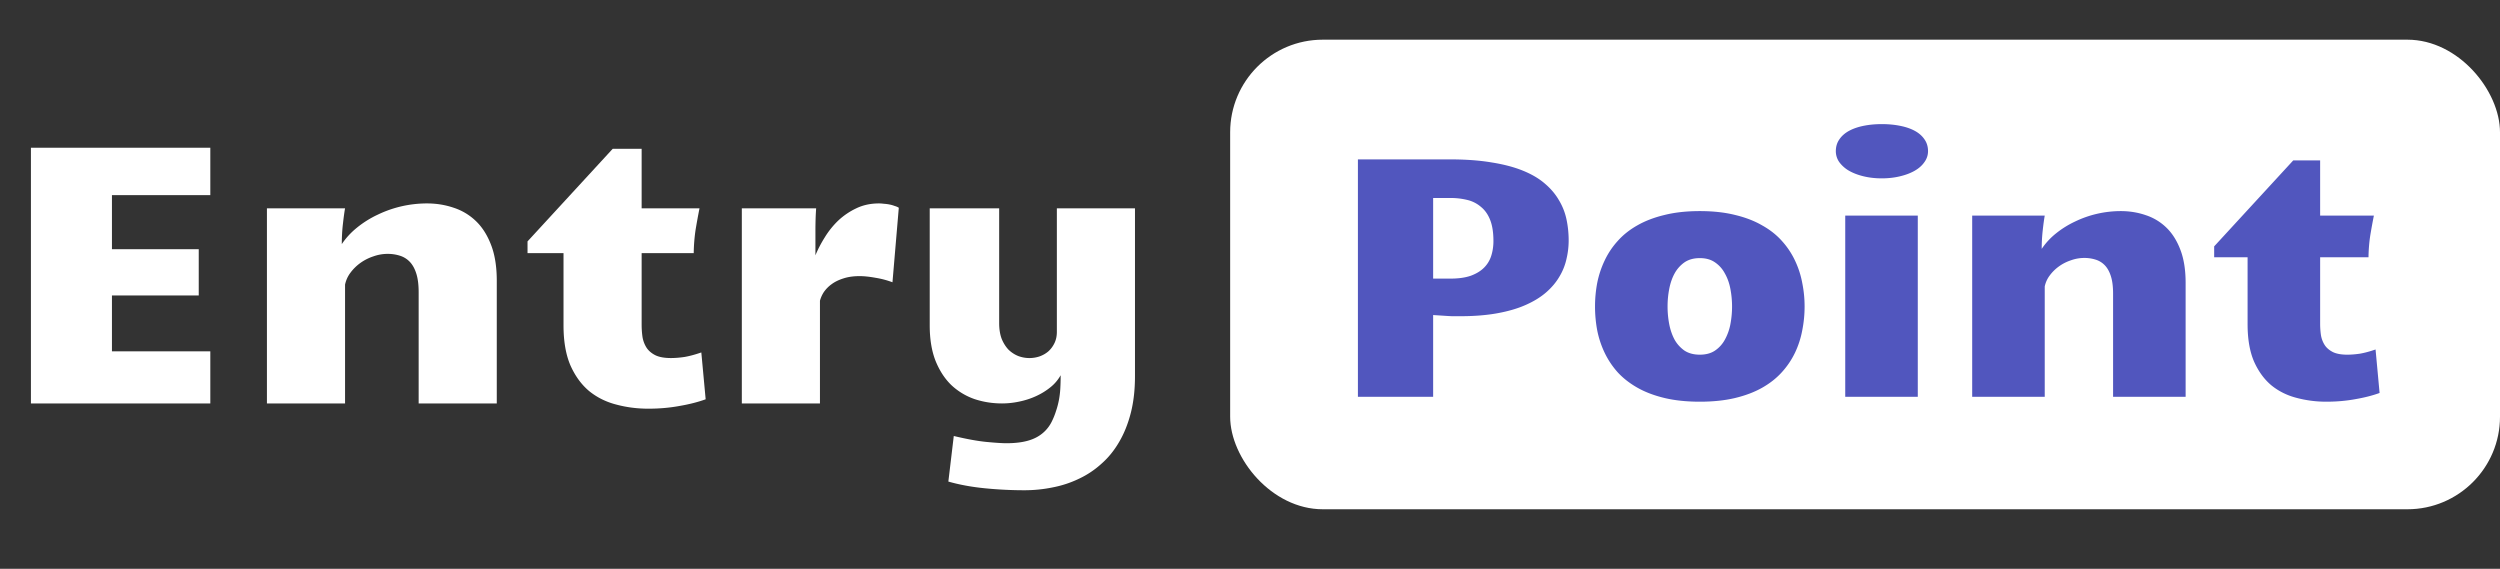 <svg width="378" height="86" fill="none" xmlns="http://www.w3.org/2000/svg"><rect width="100%" height="100%" fill="#333333" stroke="none"/><rect x="186" y="6" width="192" height="71" rx="14" fill="#fff"/><path d="M4.676 22.336H31.8V29.5H16.926v8.176H30.05v7H16.926v8.449H31.8V61H4.676V22.336Zm35.683 9.16h11.813c-.11.62-.219 1.422-.328 2.406-.11.966-.164 1.97-.164 3.008.62-.93 1.394-1.768 2.324-2.515a15.167 15.167 0 0 1 3.117-1.942 17.025 17.025 0 0 1 3.582-1.258 17.248 17.248 0 0 1 3.856-.437c1.422 0 2.77.219 4.047.656a8.712 8.712 0 0 1 3.363 2.023c.966.93 1.732 2.142 2.297 3.637.565 1.477.847 3.272.847 5.387V61H63.301V44.184c0-1.13-.119-2.07-.356-2.817-.237-.747-.565-1.34-.984-1.777a3.49 3.49 0 0 0-1.504-.93 6.029 6.029 0 0 0-1.86-.273c-.729 0-1.449.127-2.16.383a7.21 7.21 0 0 0-1.94.984 6.804 6.804 0 0 0-1.505 1.477 4.483 4.483 0 0 0-.82 1.804V61H40.359V31.496Zm57.668 30.297c-1.695 0-3.317-.21-4.867-.629-1.55-.401-2.916-1.085-4.101-2.05-1.167-.985-2.106-2.28-2.817-3.883-.693-1.623-1.039-3.637-1.039-6.044v-10.91h-5.441V36.5l12.879-14h4.375v8.996h8.75a95.015 95.015 0 0 0-.602 3.309 26.509 26.509 0 0 0-.273 3.472h-7.875v10.801c0 .656.045 1.294.136 1.914.11.602.32 1.14.63 1.614.31.455.756.829 1.34 1.12.582.274 1.357.41 2.323.41.62 0 1.304-.054 2.051-.163.747-.128 1.595-.356 2.543-.684l.656 7.082c-1.148.42-2.47.757-3.965 1.012-1.476.273-3.044.41-4.703.41Zm14.137-30.297h11.238a37.067 37.067 0 0 0-.082 1.586 56.839 56.839 0 0 0-.027 1.805v3.718c.365-.893.839-1.804 1.422-2.734a12.654 12.654 0 0 1 2.051-2.543 10.567 10.567 0 0 1 2.707-1.832c1.02-.492 2.16-.738 3.418-.738.237 0 .492.018.765.055.292.018.574.054.848.109.273.055.529.127.766.219.255.073.464.164.628.273l-.957 11.266a13.25 13.25 0 0 0-2.597-.684c-.912-.164-1.705-.246-2.379-.246-.93 0-1.75.118-2.461.355-.693.22-1.285.51-1.777.876a4.857 4.857 0 0 0-1.176 1.203 4.628 4.628 0 0 0-.574 1.285V61h-11.813V31.496Zm47.633 0h11.812v25.375c0 2.06-.209 3.91-.629 5.55-.419 1.642-1.002 3.1-1.75 4.376-.747 1.294-1.64 2.397-2.679 3.309a13.623 13.623 0 0 1-3.391 2.269 16.066 16.066 0 0 1-3.965 1.313 21.167 21.167 0 0 1-4.32.437c-1.987 0-3.983-.1-5.988-.3-2.005-.201-3.838-.538-5.496-1.013l.82-6.89c1.987.474 3.646.775 4.977.902 1.348.128 2.342.192 2.98.192 1.823 0 3.272-.265 4.348-.793a5.367 5.367 0 0 0 2.488-2.434c.273-.547.492-1.085.656-1.613.182-.529.328-1.076.438-1.64.109-.566.182-1.15.218-1.75.037-.62.055-1.304.055-2.052a6.18 6.18 0 0 1-1.559 1.832c-.656.53-1.385.976-2.187 1.34-.802.365-1.65.638-2.543.82-.875.183-1.732.274-2.57.274-1.459 0-2.844-.219-4.157-.656a9.835 9.835 0 0 1-3.5-2.106c-1.002-.966-1.804-2.196-2.406-3.691-.583-1.495-.875-3.281-.875-5.36v-17.69h10.5v17.362c0 .912.128 1.705.383 2.38.273.656.62 1.202 1.039 1.64.438.42.93.738 1.477.957a4.81 4.81 0 0 0 3.199.055c.51-.183.957-.438 1.34-.766.383-.346.692-.766.929-1.258.237-.492.356-1.057.356-1.695V31.496Z" fill="#fff"/><path d="M205.316 24.098h13.864c2.403 0 4.511.152 6.322.457 1.828.287 3.411.702 4.748 1.244 1.337.541 2.446 1.193 3.326 1.955.897.762 1.608 1.6 2.133 2.514a9.31 9.31 0 0 1 1.143 2.894c.22 1.033.33 2.1.33 3.2 0 .93-.11 1.861-.33 2.792a8.82 8.82 0 0 1-1.067 2.666c-.491.847-1.151 1.634-1.98 2.362-.83.727-1.854 1.362-3.073 1.904-1.201.542-2.632.965-4.291 1.27-1.642.304-3.537.456-5.687.456h-1.143a33.732 33.732 0 0 1-1.345-.076l-1.575-.101V60h-11.375V24.098Zm11.375 18.027h2.616c1.218 0 2.242-.144 3.072-.432.829-.304 1.498-.71 2.006-1.218a4.384 4.384 0 0 0 1.092-1.803c.22-.694.33-1.439.33-2.234 0-1.27-.161-2.32-.483-3.149-.321-.83-.778-1.49-1.371-1.98a4.876 4.876 0 0 0-2.057-1.067 10.44 10.44 0 0 0-2.589-.305h-2.616v12.188Zm40.321 18.611c-1.998 0-3.775-.186-5.332-.558-1.558-.373-2.92-.889-4.088-1.55-1.168-.66-2.167-1.438-2.996-2.335a12.626 12.626 0 0 1-1.981-2.97 14.375 14.375 0 0 1-1.117-3.378 19.709 19.709 0 0 1-.33-3.605c0-1.202.11-2.387.33-3.555.237-1.185.609-2.31 1.117-3.377a11.97 11.97 0 0 1 1.981-2.97c.812-.915 1.802-1.702 2.97-2.362 1.185-.677 2.556-1.202 4.114-1.574 1.557-.39 3.334-.584 5.332-.584 1.997 0 3.774.195 5.332.584 1.557.372 2.92.897 4.088 1.574 1.185.66 2.183 1.447 2.996 2.361a11.993 11.993 0 0 1 1.98 2.971 13.581 13.581 0 0 1 1.092 3.377c.237 1.168.355 2.353.355 3.555 0 1.219-.118 2.42-.355 3.605a13.581 13.581 0 0 1-1.092 3.377 12.23 12.23 0 0 1-2.006 2.971c-.812.897-1.802 1.676-2.97 2.336-1.168.66-2.531 1.176-4.088 1.549-1.558.372-3.335.558-5.332.558Zm-4.875-14.396c0 .914.084 1.811.254 2.691.169.864.44 1.642.812 2.336a5.026 5.026 0 0 0 1.498 1.65c.626.407 1.397.61 2.311.61.914 0 1.676-.203 2.285-.61a4.683 4.683 0 0 0 1.498-1.65 7.814 7.814 0 0 0 .838-2.336 14.241 14.241 0 0 0 0-5.357c-.169-.88-.449-1.659-.838-2.336a4.622 4.622 0 0 0-1.498-1.676c-.609-.423-1.371-.635-2.285-.635-.914 0-1.685.212-2.311.635a4.952 4.952 0 0 0-1.498 1.676c-.372.677-.643 1.456-.812 2.336-.17.863-.254 1.752-.254 2.666ZM279 32.603h10.969V60H279V32.603Zm5.51-5.636c-.965 0-1.871-.102-2.717-.305-.846-.203-1.583-.482-2.209-.838a4.79 4.79 0 0 1-1.473-1.295 2.862 2.862 0 0 1-.533-1.675c0-.678.178-1.27.533-1.778.356-.525.847-.956 1.473-1.295.626-.338 1.363-.592 2.209-.761.846-.17 1.76-.254 2.742-.254s1.896.084 2.742.254c.864.169 1.608.423 2.235.761.626.339 1.117.77 1.472 1.295.356.508.534 1.1.534 1.777 0 .61-.187 1.168-.559 1.676-.355.508-.846.94-1.473 1.295-.626.356-1.371.635-2.234.838-.846.203-1.76.305-2.742.305Zm13.685 5.636h10.969c-.102.576-.203 1.32-.305 2.235a24.961 24.961 0 0 0-.152 2.793 10.41 10.41 0 0 1 2.158-2.336c.88-.711 1.845-1.312 2.895-1.803a15.801 15.801 0 0 1 3.326-1.168 16.019 16.019 0 0 1 3.58-.406c1.32 0 2.573.203 3.758.61a8.09 8.09 0 0 1 3.123 1.878c.897.864 1.608 1.99 2.133 3.377.524 1.371.787 3.039.787 5.002V60h-10.969V44.385c0-1.05-.11-1.921-.33-2.615-.22-.695-.525-1.245-.914-1.65a3.24 3.24 0 0 0-1.397-.864 5.592 5.592 0 0 0-1.726-.254c-.677 0-1.346.118-2.006.355-.66.22-1.261.525-1.803.915a6.32 6.32 0 0 0-1.396 1.37 4.161 4.161 0 0 0-.762 1.676V60h-10.969V32.603Zm53.549 28.133a17.22 17.22 0 0 1-4.519-.584c-1.439-.372-2.709-1.007-3.809-1.904-1.083-.914-1.955-2.116-2.615-3.605-.643-1.507-.965-3.377-.965-5.612v-10.13h-5.053V37.25l11.959-13h4.063v8.353h8.125a89.076 89.076 0 0 0-.559 3.073 24.712 24.712 0 0 0-.254 3.224h-7.312v10.03c0 .61.042 1.202.127 1.777.101.559.296 1.058.584 1.498.287.423.702.77 1.244 1.041.541.254 1.261.381 2.158.381.575 0 1.21-.05 1.904-.152.694-.119 1.481-.33 2.362-.635l.609 6.576c-1.066.39-2.294.703-3.682.94-1.371.253-2.826.38-4.367.38Z" fill="#5156BE"/></svg>